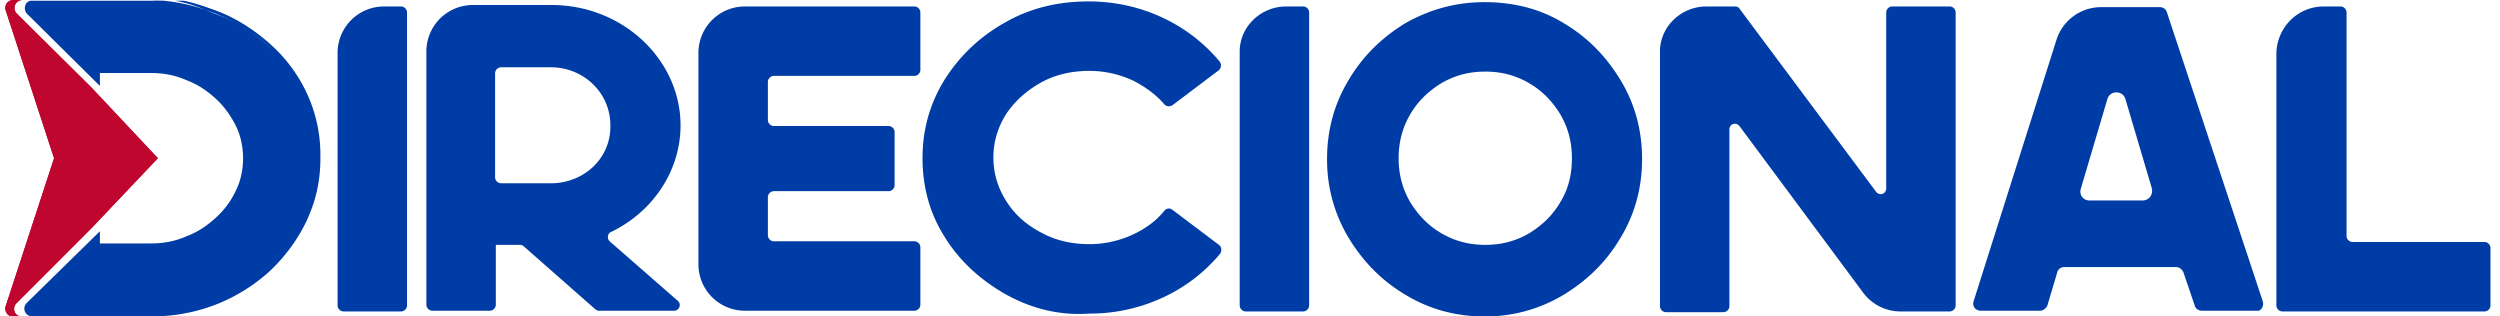 <svg width="158" height="20" viewBox="0 0 158 20" fill="none" xmlns="http://www.w3.org/2000/svg">
<svg width="158" height="20" fill="none" xmlns="http://www.w3.org/2000/svg"><path d="M143.01 19.05 136.946.77c-.045-.182-.226-.318-.452-.318h-3.711a2.96 2.96 0 0 0-2.805 2.037l-5.249 16.56c-.09.317.136.589.453.589h3.755c.181 0 .362-.136.453-.317l.633-2.126c.045-.181.226-.317.453-.317h7.059c.181 0 .362.136.452.317l.724 2.126c.045.181.226.317.452.317h3.485c.226.045.452-.272.362-.588Zm-7.602-6.38h-3.349c-.407 0-.678-.362-.543-.77l1.675-5.656c.181-.543.95-.543 1.131 0l1.674 5.656c.091.408-.181.77-.588.77ZM38.53 15.249c-.181-.181-.136-.498.09-.588 2.625-1.267 4.39-3.846 4.39-6.742 0-4.118-3.62-7.602-8.145-7.602h-4.978a2.935 2.935 0 0 0-2.94 2.94v16.019a.39.39 0 0 0 .361.362h3.666a.39.39 0 0 0 .361-.362v-3.8h1.539c.09 0 .18.044.226.09l4.525 3.981c.045.046.136.091.226.091h4.751c.317 0 .498-.407.227-.634L38.53 15.25Zm-3.71-3.665h-3.168a.39.39 0 0 1-.362-.362V4.615a.39.39 0 0 1 .362-.362h3.168c2.036 0 3.755 1.584 3.755 3.666.045 2.126-1.72 3.665-3.755 3.665ZM24.277.407h1.086a.39.39 0 0 1 .362.362v18.552a.39.39 0 0 1-.362.362h-3.665a.39.39 0 0 1-.363-.362V3.348a2.935 2.935 0 0 1 2.942-2.94Zm22.805 0h10.724a.39.39 0 0 1 .362.362v3.665a.39.39 0 0 1-.362.362h-8.914a.39.39 0 0 0-.362.362v2.444a.39.39 0 0 0 .362.362h7.285a.39.39 0 0 1 .362.362v3.393a.39.39 0 0 1-.362.362h-7.285a.39.39 0 0 0-.362.362v2.444a.39.39 0 0 0 .362.362h8.914a.39.39 0 0 1 .362.362v3.665a.39.39 0 0 1-.362.362H47.082a2.935 2.935 0 0 1-2.941-2.941V3.348a2.935 2.935 0 0 1 2.941-2.94Zm16.47 18.19c-1.583-.905-2.895-2.081-3.846-3.62-.95-1.493-1.402-3.167-1.402-4.977 0-1.81.452-3.439 1.402-4.977a10.572 10.572 0 0 1 3.847-3.62C65.136.498 66.9.09 68.802.09c1.674 0 3.303.362 4.796 1.086a10.36 10.36 0 0 1 3.484 2.715.412.412 0 0 1-.045.543l-2.941 2.218a.411.411 0 0 1-.498-.046c-.543-.633-1.177-1.086-1.946-1.493a6.534 6.534 0 0 0-2.805-.633c-1.086 0-2.127.226-3.032.724-.905.497-1.674 1.176-2.217 1.99-.543.86-.815 1.765-.815 2.76 0 .996.272 1.901.815 2.76.543.86 1.267 1.494 2.217 1.992.905.498 1.946.724 3.032.724.995 0 1.946-.226 2.805-.634.77-.362 1.448-.86 1.946-1.493.136-.136.317-.18.498-.045l2.94 2.217c.182.136.182.362.091.543a10.358 10.358 0 0 1-3.484 2.715 10.945 10.945 0 0 1-4.796 1.086c-1.9.136-3.665-.317-5.294-1.222ZM81.29.407h1.086a.39.39 0 0 1 .362.362v18.552a.39.39 0 0 1-.362.362h-3.665a.39.39 0 0 1-.362-.362V3.348C78.304 1.72 79.661.408 81.29.408Zm21.131 4.66c-.905-1.492-2.081-2.714-3.62-3.619C97.309.543 95.635.136 93.825.136c-1.81 0-3.439.452-4.977 1.312-1.493.905-2.715 2.081-3.62 3.62-.905 1.493-1.358 3.167-1.358 4.977a9.57 9.57 0 0 0 1.358 4.978c.905 1.493 2.081 2.715 3.62 3.62C90.34 19.546 92.014 20 93.824 20a9.57 9.57 0 0 0 4.978-1.358c1.493-.904 2.714-2.08 3.619-3.62.905-1.493 1.358-3.167 1.358-4.977 0-1.81-.453-3.484-1.358-4.977Zm-3.8 7.693c-.498.86-1.177 1.493-1.991 1.991-.86.498-1.765.724-2.76.724-.996 0-1.901-.226-2.76-.724-.86-.498-1.494-1.176-1.992-1.99-.497-.86-.724-1.765-.724-2.761 0-.995.227-1.9.724-2.76.498-.86 1.177-1.493 1.991-1.991.86-.498 1.765-.724 2.76-.724.996 0 1.9.226 2.76.724.86.498 1.494 1.176 1.992 1.99.497.86.724 1.766.724 2.761 0 1.04-.227 1.946-.724 2.76ZM107.85.407h1.81c.091 0 .226.045.272.136l8.642 11.584c.227.271.634.135.634-.227V.77a.39.39 0 0 1 .362-.363h3.665a.39.39 0 0 1 .362.362v18.552a.39.39 0 0 1-.362.362h-3.122c-.95 0-1.81-.452-2.353-1.176l-7.828-10.543c-.227-.272-.634-.136-.634.226v11.176a.39.39 0 0 1-.362.363h-3.665a.39.39 0 0 1-.362-.363V3.348c-.045-1.629 1.312-2.94 2.941-2.94Zm39.005 0h1.086a.39.39 0 0 1 .362.362v14.163a.39.39 0 0 0 .362.362h8.371a.39.39 0 0 1 .362.362v3.665a.39.39 0 0 1-.362.362h-12.806a.39.39 0 0 1-.362-.362V3.348c.046-1.629 1.358-2.94 2.987-2.94ZM6.313 4.615h3.213c.814 0 1.538.136 2.262.453.724.271 1.312.679 1.855 1.176.543.498.95 1.086 1.267 1.72.317.633.453 1.357.453 2.081s-.136 1.403-.453 2.082a5.837 5.837 0 0 1-1.267 1.72c-.543.497-1.176.859-1.855 1.176a6.11 6.11 0 0 1-2.262.452H6.313v-.86.77h3.213c.814 0 1.538-.136 2.262-.453.724-.271 1.312-.679 1.855-1.176.543-.498.95-1.041 1.267-1.72.317-.633.453-1.357.453-2.081s-.136-1.403-.453-2.082a5.837 5.837 0 0 0-1.267-1.72 6.149 6.149 0 0 0-1.855-1.176c-.679-.271-1.448-.407-2.262-.407l-3.213.045Zm0 0h3.213c.814 0 1.538.136 2.262.453.724.271 1.312.679 1.855 1.176.543.498.95 1.086 1.267 1.72.317.633.453 1.357.453 2.081s-.136 1.403-.453 2.082a5.837 5.837 0 0 1-1.267 1.72c-.543.497-1.176.859-1.855 1.176a6.11 6.11 0 0 1-2.262.452H6.313v-.86.77h3.213c.814 0 1.538-.136 2.262-.453.724-.271 1.312-.679 1.855-1.176.543-.498.95-1.041 1.267-1.72.317-.633.453-1.357.453-2.081s-.136-1.403-.453-2.082a5.837 5.837 0 0 0-1.267-1.72 6.149 6.149 0 0 0-1.855-1.176 6.11 6.11 0 0 0-2.262-.452H6.313v.905-.815Zm0 0h3.213c.814 0 1.538.136 2.262.453.724.271 1.312.679 1.855 1.176.543.498.95 1.086 1.267 1.72.317.633.453 1.357.453 2.081s-.136 1.403-.453 2.082a5.837 5.837 0 0 1-1.267 1.72c-.543.497-1.176.859-1.855 1.176a6.11 6.11 0 0 1-2.262.452H6.313v-.86.77h3.213c.814 0 1.538-.136 2.262-.453.724-.271 1.312-.679 1.855-1.176.543-.498.95-1.041 1.267-1.72.317-.633.453-1.357.453-2.081s-.136-1.403-.453-2.082a5.837 5.837 0 0 0-1.267-1.72 6.149 6.149 0 0 0-1.855-1.176 6.11 6.11 0 0 0-2.262-.452H6.313v.905-.815ZM2.014 20h7.557c1.448 0 2.85-.271 4.117-.77a11.02 11.02 0 0 0 3.394-2.126c.95-.905 1.72-1.946 2.308-3.167.543-1.222.86-2.534.86-3.892a9.221 9.221 0 0 0-.905-4.027 9.607 9.607 0 0 0-2.399-3.122c-.995-.86-2.126-1.584-3.393-2.036A11.76 11.76 0 0 0 9.616.045H2.059 11.064a9.657 9.657 0 0 1 1.946.588 11.684 11.684 0 0 1 3.393 2.037c.996.86 1.81 1.945 2.399 3.122a9.221 9.221 0 0 1 .904 4.027c0 1.357-.271 2.715-.86 3.891a9.373 9.373 0 0 1-2.307 3.168c-.95.905-2.081 1.584-3.394 2.127-1.266.497-2.67.769-4.117.769H2.014h7.557c1.448 0 2.85-.272 4.117-.77a11.019 11.019 0 0 0 3.394-2.126c.95-.905 1.72-1.946 2.308-3.168.543-1.221.86-2.534.86-3.891a9.221 9.221 0 0 0-.905-4.027 9.607 9.607 0 0 0-2.399-3.122c-.995-.86-2.126-1.584-3.393-2.037-.634-.226-1.267-.452-1.946-.588H10.385L9.842 0H2.06h7.512a11.76 11.76 0 0 1 3.936.814 11.684 11.684 0 0 1 3.394 2.037c.996.86 1.81 1.945 2.398 3.122A9.223 9.223 0 0 1 20.204 10c0 1.357-.271 2.715-.86 3.891a9.374 9.374 0 0 1-2.307 3.168c-.95.905-2.082 1.583-3.394 2.127-1.267.497-2.67.769-4.117.769H2.014h7.557c1.448 0 2.85-.272 4.117-.77a11.019 11.019 0 0 0 3.394-2.126c.95-.905 1.72-1.946 2.308-3.168.543-1.221.86-2.534.86-3.891a9.221 9.221 0 0 0-.905-4.027 9.607 9.607 0 0 0-2.399-3.122c-.995-.86-2.126-1.584-3.393-2.037A11.76 11.76 0 0 0 9.616 0H2.059h7.512a12.02 12.02 0 0 1 3.982.814 11.683 11.683 0 0 1 3.393 2.037c.996.86 1.81 1.945 2.398 3.122A9.221 9.221 0 0 1 20.25 10c0 1.357-.271 2.715-.86 3.891a9.374 9.374 0 0 1-2.307 3.168c-.95.905-2.081 1.583-3.394 2.127-1.267.497-2.67.769-4.117.769H2.014V20Zm0 0h7.557c1.448 0 2.85-.271 4.117-.77a11.02 11.02 0 0 0 3.394-2.126c.95-.905 1.72-1.946 2.308-3.167.543-1.222.86-2.534.86-3.892a9.221 9.221 0 0 0-.905-4.027 9.607 9.607 0 0 0-2.399-3.122c-.995-.86-2.126-1.584-3.393-2.036A11.76 11.76 0 0 0 9.616.045H2.059C1.607 0 1.426.543 1.697.86l4.616 4.57v-.815h3.213c.814 0 1.538.136 2.262.453.724.271 1.312.679 1.855 1.176.543.498.95 1.086 1.267 1.72.317.633.453 1.357.453 2.081s-.136 1.403-.453 2.082a5.837 5.837 0 0 1-1.267 1.72c-.543.497-1.176.859-1.855 1.176a6.11 6.11 0 0 1-2.262.452H6.313v-.86L1.697 19.14c-.316.317-.135.815.317.86Z" fill="#003CA5"/><path d="M5.769 14.434 9.977 10 5.814 5.566 1.063.86A.505.505 0 0 1 1.425 0H.837a.502.502 0 0 0-.498.588L3.416 10 .339 19.412c-.045.317.18.588.452.588h.589c-.453 0-.634-.498-.362-.814l4.75-4.752Z" fill="#BF062F"/></svg><path d="M5.769 14.434L9.977 10L5.814 5.566L1.063 0.86C0.746 0.543 0.972 0 1.425 0H0.837C0.52 0 0.294 0.271 0.339 0.588L3.416 10L0.339 19.412C0.294 19.729 0.52 20 0.791 20H1.153H1.38C0.927 20 0.746 19.502 1.018 19.186L5.769 14.434Z" fill="#BF062F"/>
</svg>
